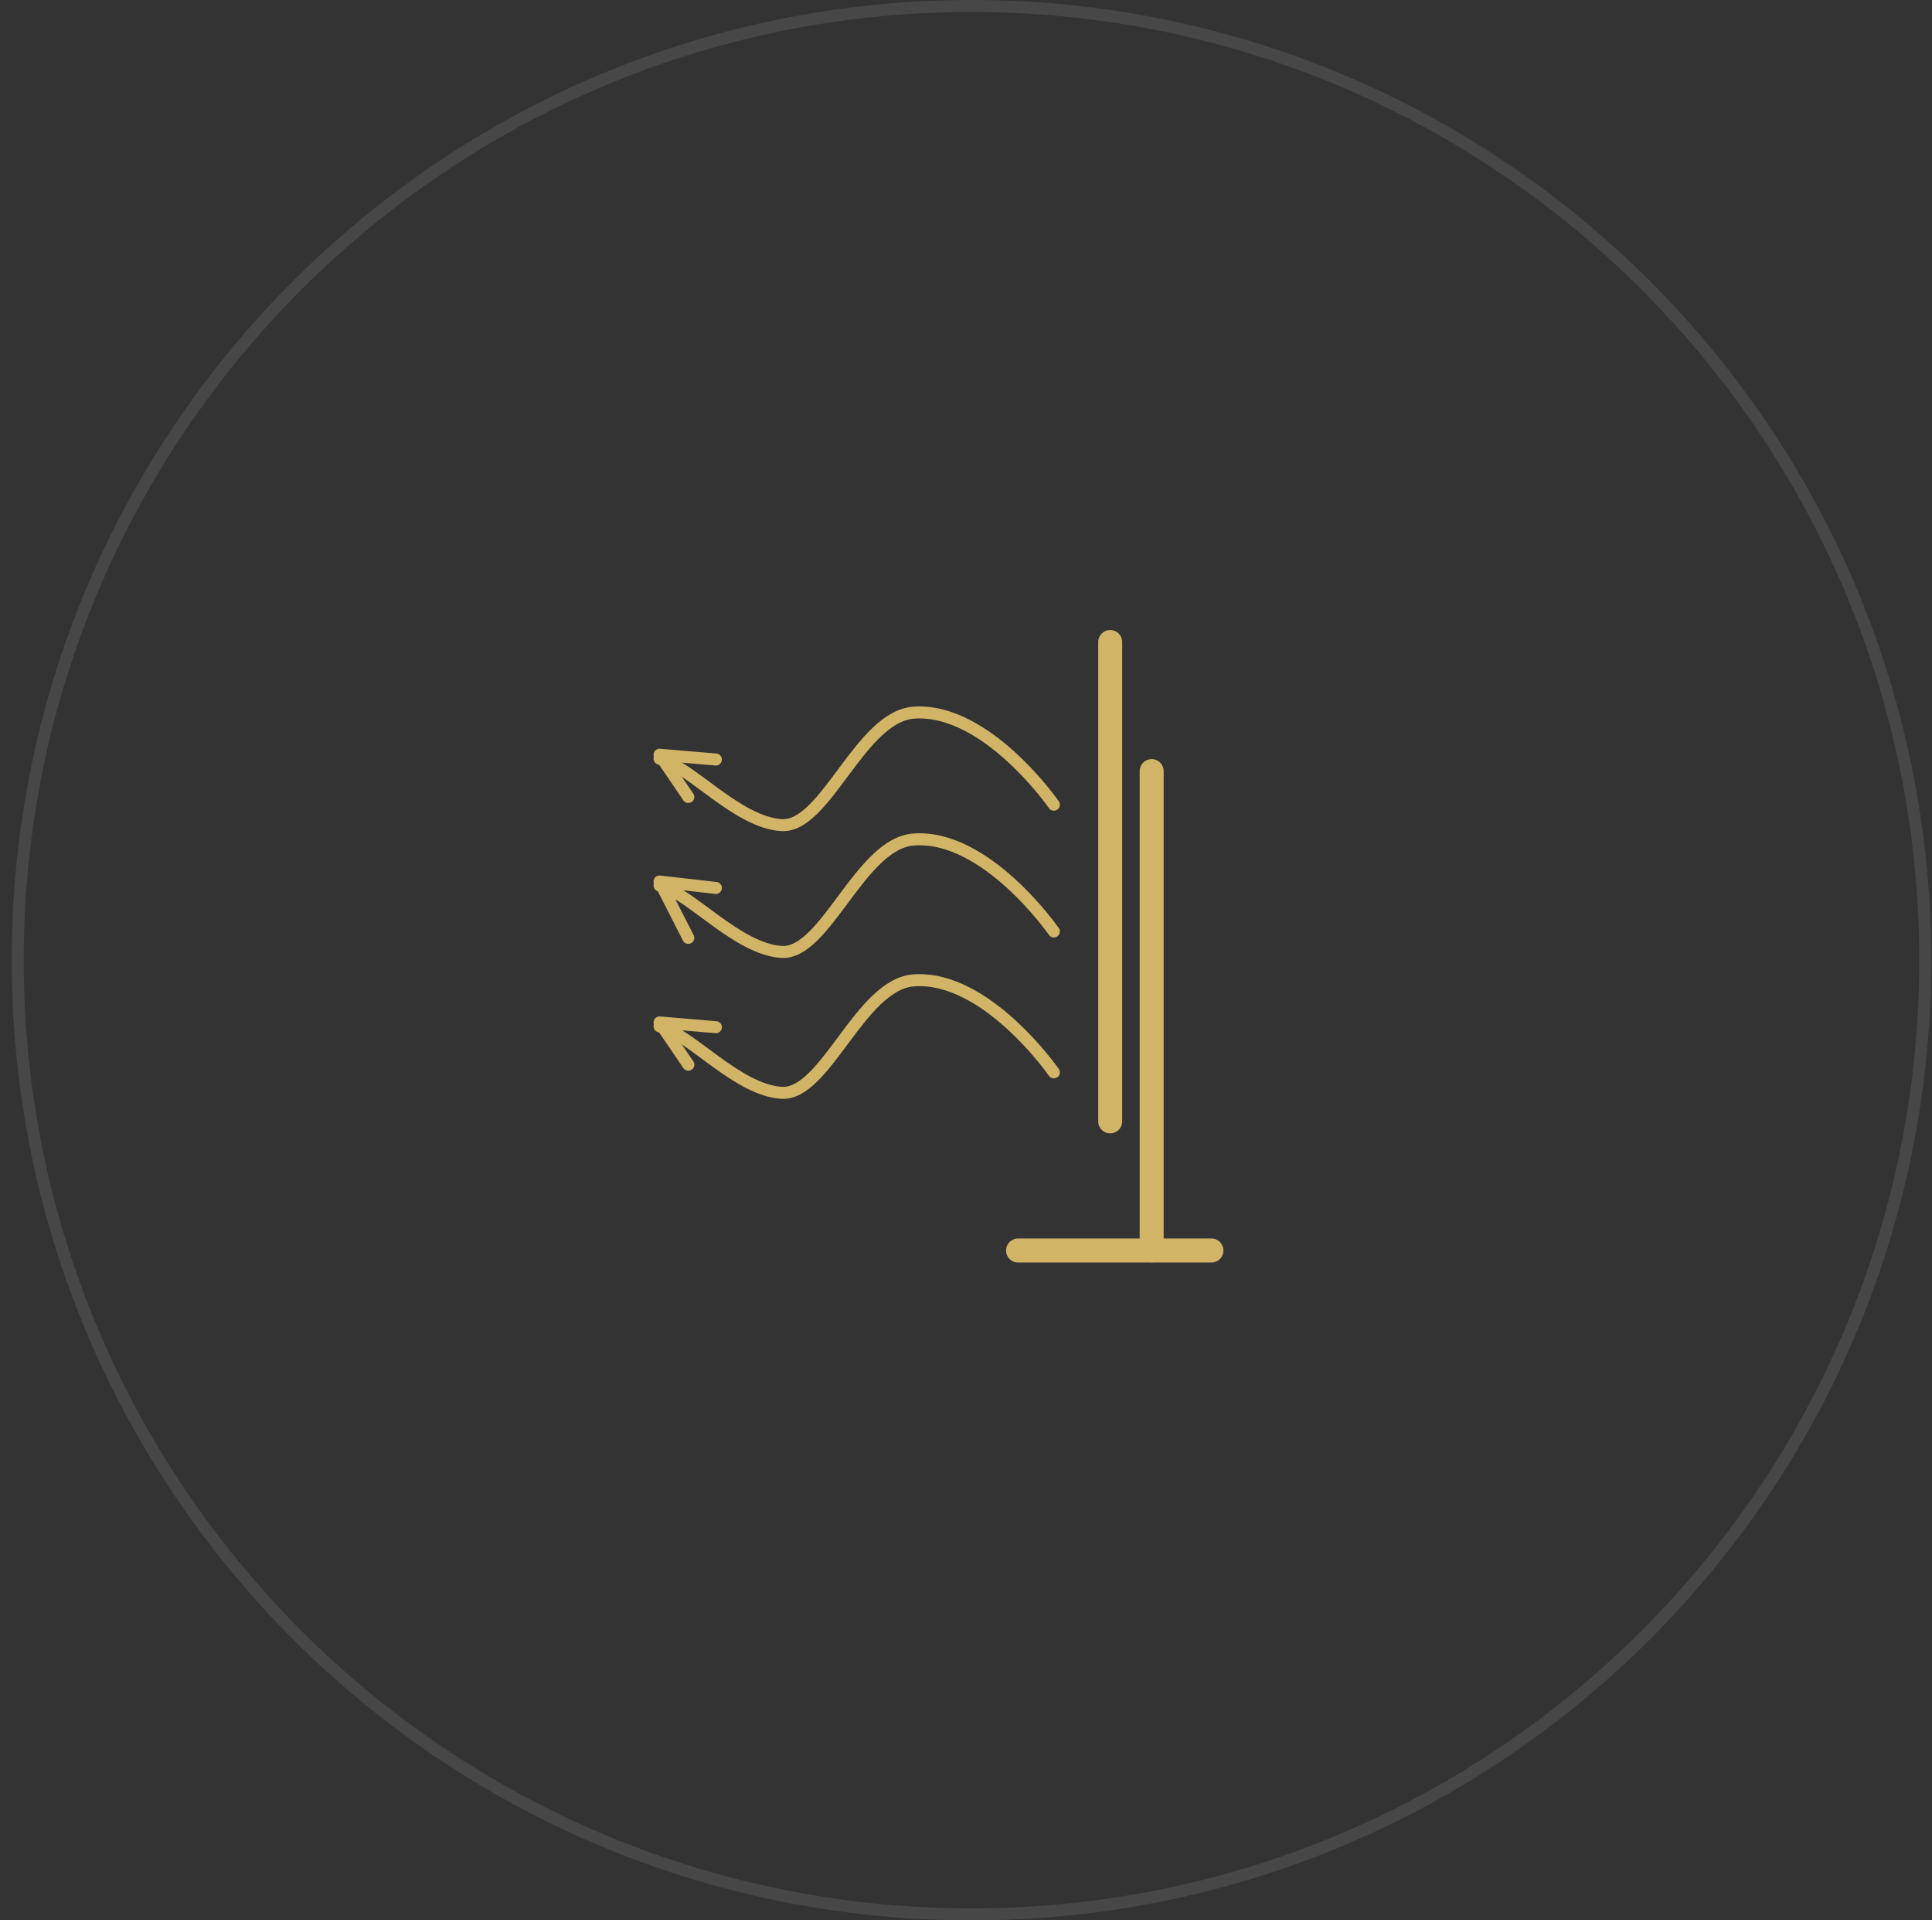 <svg width="161" height="160" viewBox="0 0 161 160" fill="none" xmlns="http://www.w3.org/2000/svg">
<rect x="0" y="0" width="161" height="160" fill="#333333" stroke="none"/>
<path d="M95.973 64.246V104.184" stroke="#D2B467" stroke-width="2" stroke-linecap="round" stroke-linejoin="round"/>
<path d="M100.952 104.19H84.838" stroke="#D2B467" stroke-width="2" stroke-linecap="round" stroke-linejoin="round"/>
<path d="M92.517 53.492V93.429" stroke="#D2B467" stroke-width="2" stroke-linecap="round" stroke-linejoin="round"/>
<path d="M87.822 67.045C87.822 67.045 82.206 58.95 76.156 59.377C71.673 59.693 68.812 68.963 65.137 68.748C61.463 68.533 57.534 63.852 54.963 63.21" stroke="#D2B467" stroke-linecap="round" stroke-linejoin="round"/>
<path d="M59.657 63.282L54.963 62.882L57.36 66.404" stroke="#D2B467" stroke-linecap="round" stroke-linejoin="round"/>
<path d="M87.822 77.609C87.822 77.609 82.206 69.515 76.156 69.942C71.673 70.257 68.812 79.527 65.137 79.312C61.463 79.097 57.534 74.416 54.963 73.774" stroke="#D2B467" stroke-linecap="round" stroke-linejoin="round"/>
<path d="M59.657 73.982L54.963 73.447L57.36 78.142" stroke="#D2B467" stroke-linecap="round" stroke-linejoin="round"/>
<path d="M87.822 89.348C87.822 89.348 82.206 81.253 76.156 81.68C71.673 81.995 68.812 91.266 65.137 91.051C61.463 90.836 57.534 86.154 54.963 85.513" stroke="#D2B467" stroke-linecap="round" stroke-linejoin="round"/>
<path d="M59.657 85.584L54.963 85.185L57.36 88.707" stroke="#D2B467" stroke-linecap="round" stroke-linejoin="round"/>
<path d="M160.437 80C160.437 123.907 124.852 159.5 80.957 159.5C37.061 159.5 1.477 123.907 1.477 80C1.477 36.093 37.061 0.5 80.957 0.5C124.852 0.5 160.437 36.093 160.437 80Z" stroke="white" stroke-opacity="0.1"/>
</svg>
